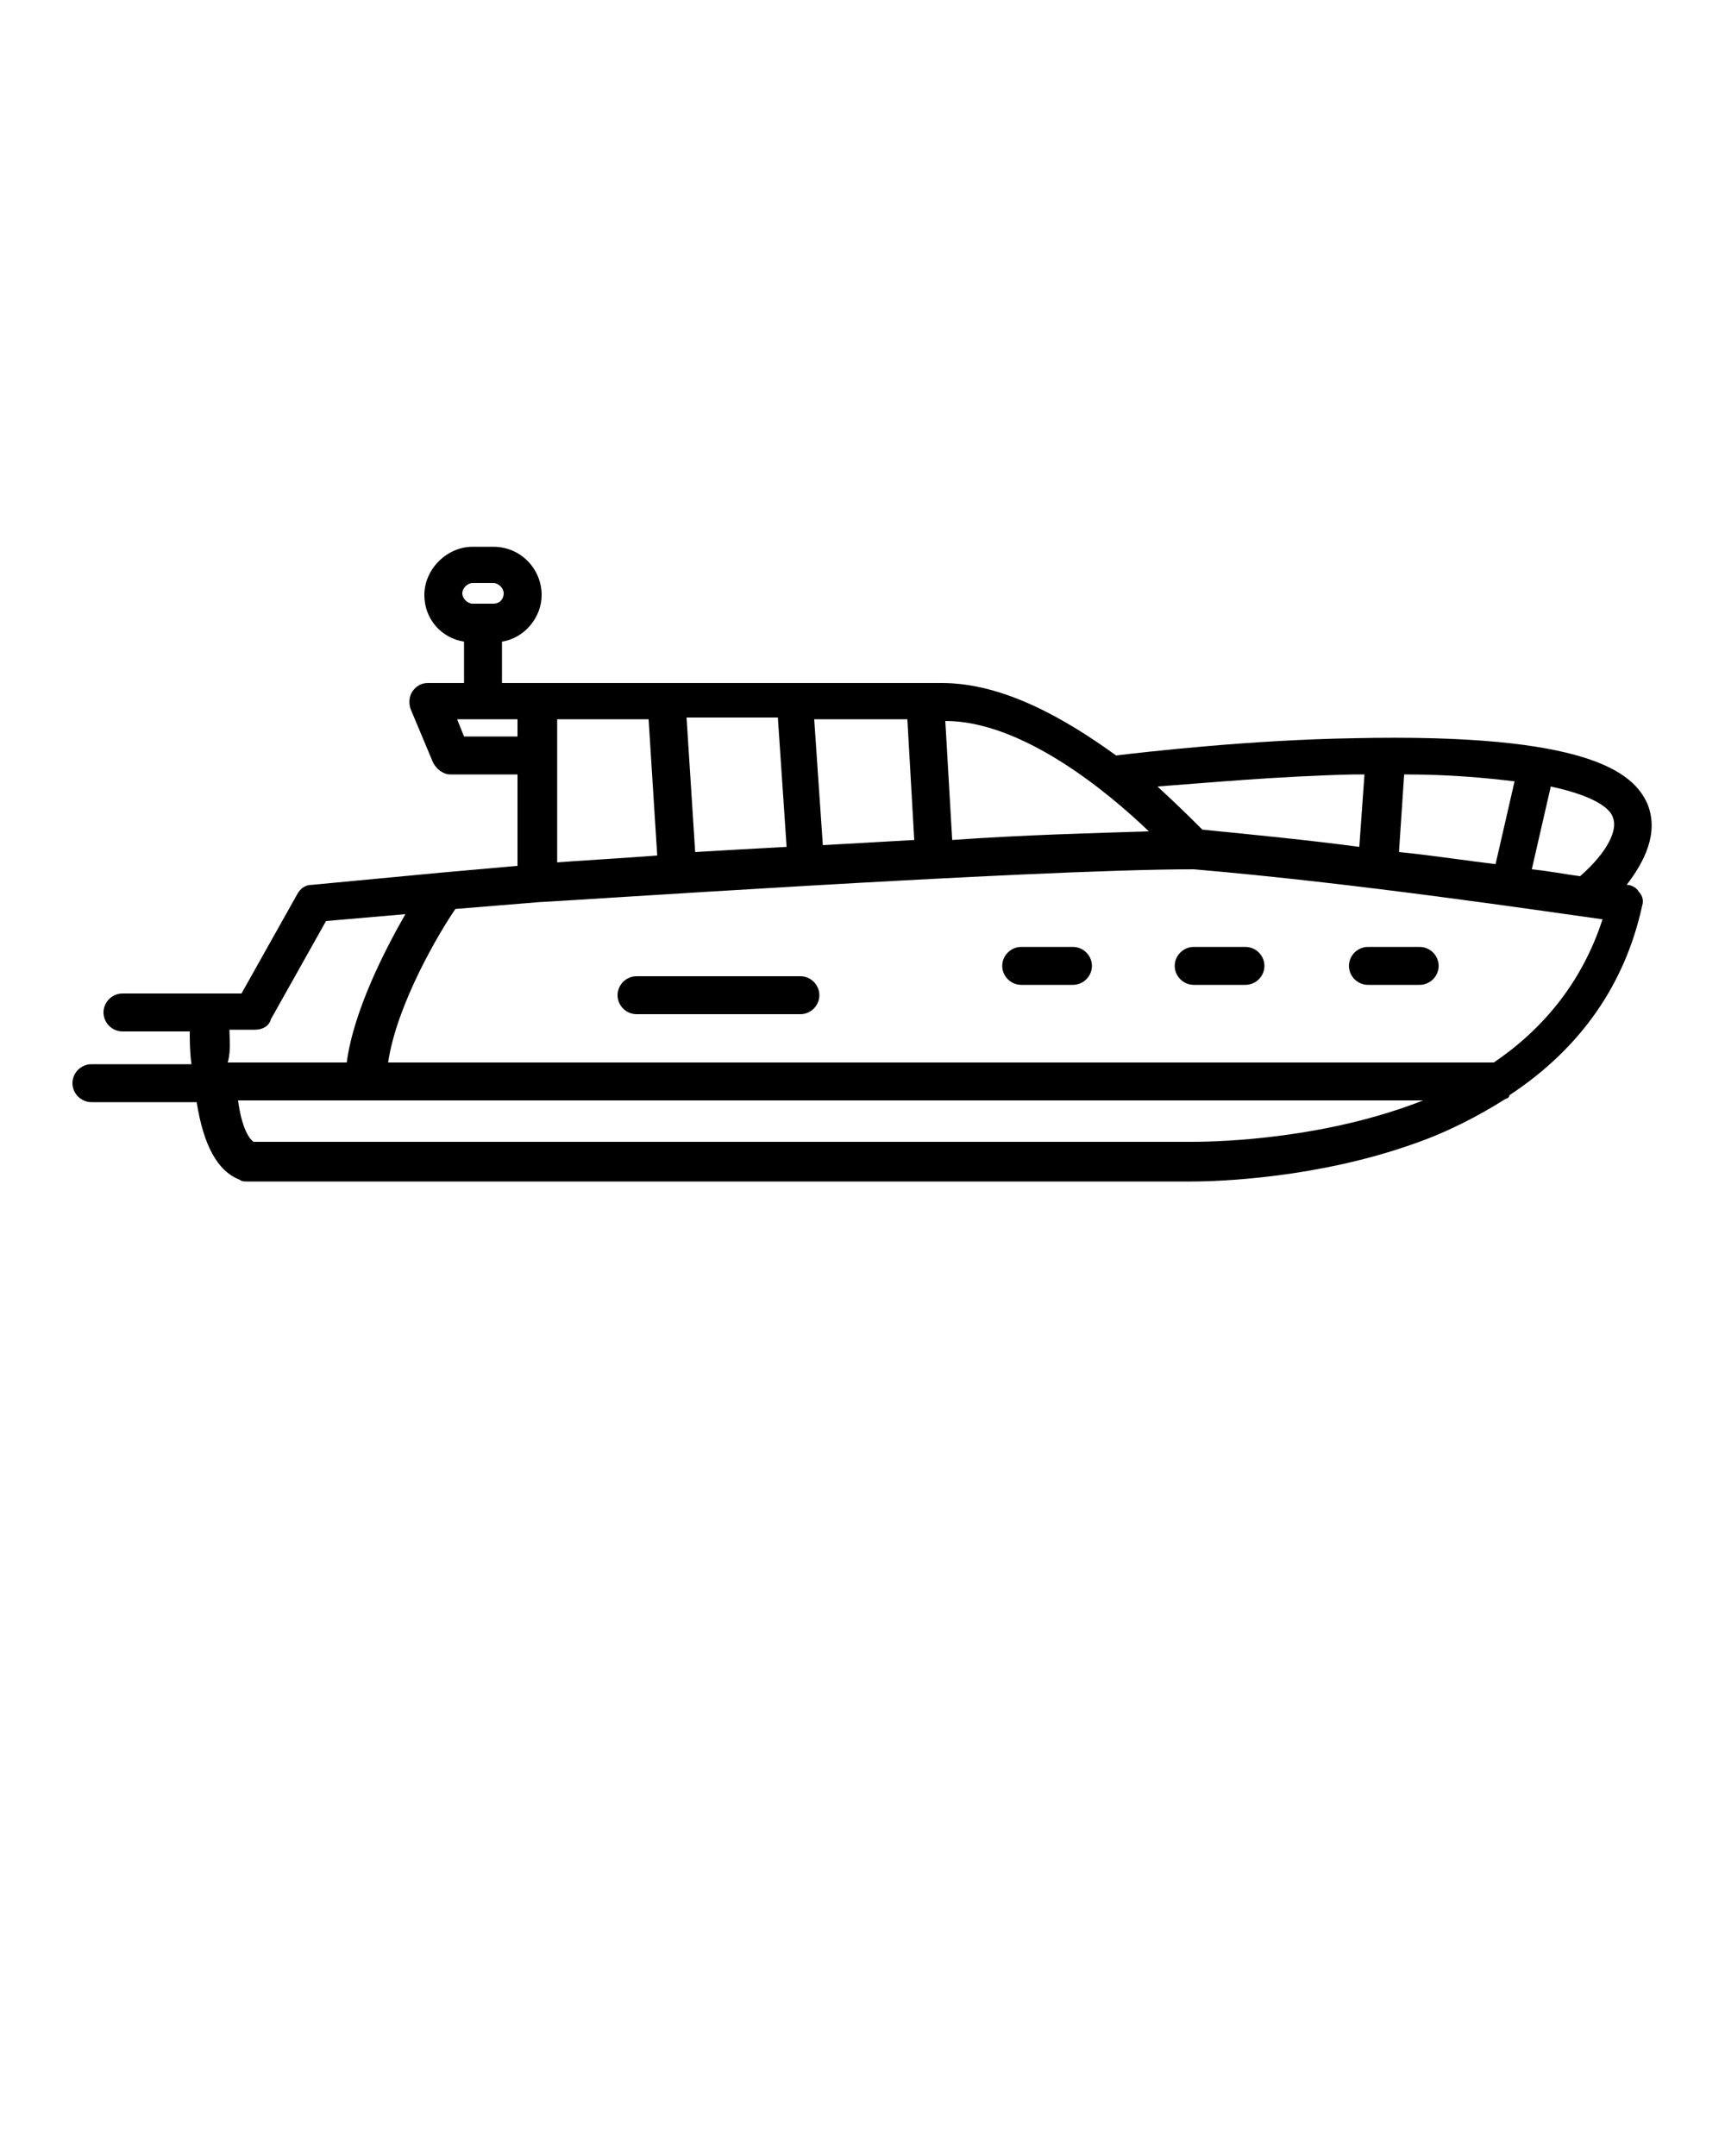 <?xml version="1.0" encoding="UTF-8"?> <!-- Generator: Adobe Illustrator 23.0.1, SVG Export Plug-In . SVG Version: 6.00 Build 0) --> <svg xmlns="http://www.w3.org/2000/svg" xmlns:xlink="http://www.w3.org/1999/xlink" id="Слой_1" x="0px" y="0px" viewBox="0 0 100 125" style="enable-background:new 0 0 100 125;" xml:space="preserve"> <g> <path d="M94.3,51.3C94.3,51.3,94.3,51.2,94.3,51.3c1-1.3,1.9-3,1.2-4.7c-0.8-1.8-3.4-4.1-17-3.8c-6.1,0.1-12.1,0.8-13.8,1 c-2.9-2.1-6.5-4.2-10.1-4.2H31.2h-2.1v-2.4c1.3-0.2,2.3-1.4,2.3-2.7c0-1.5-1.2-2.8-2.8-2.8h-1.2c-1.5,0-2.8,1.3-2.8,2.8 c0,1.4,1,2.5,2.3,2.7v2.4h-2.1c-0.4,0-0.7,0.2-0.9,0.5c-0.2,0.3-0.2,0.7-0.1,1l1.3,3.1c0.2,0.4,0.6,0.7,1,0.7h3.9v5.3l-4.5,0.4 c0,0,0,0,0,0l-7.4,0.7c-0.4,0-0.7,0.2-0.9,0.6l-3.2,5.7h-1.9h-5c-0.6,0-1.1,0.5-1.1,1.1s0.5,1.1,1.1,1.1h3.9c0,0.5,0,1.2,0.1,1.9 H5.3c-0.6,0-1.1,0.5-1.1,1.1s0.5,1.1,1.1,1.1h6.1c0.4,2.5,1.2,4,2.5,4.5c0.1,0.1,0.3,0.1,0.4,0.1h54.3c0.1,0,0.2,0,0.5,0l0,0 c1.6,0,7.3-0.2,12.9-2.2c2-0.7,3.7-1.6,5.3-2.6c0.1,0,0.2-0.1,0.2-0.2c4.1-2.7,6.7-6.4,7.7-11c0.1-0.3,0-0.6-0.2-0.8 C94.9,51.5,94.6,51.3,94.3,51.3z M81.4,44.9c2.7,0,4.7,0.2,6.4,0.4l-1.1,4.8c-1.7-0.2-3.6-0.5-5.6-0.7L81.4,44.9z M78.5,44.9 c0.2,0,0.4,0,0.6,0l-0.3,4.2c-3-0.4-6.1-0.7-9.1-1c-0.5-0.5-1.4-1.4-2.6-2.5C69.8,45.4,74.1,45,78.5,44.9z M66.6,48.2 c-3.1,0.1-7.2,0.2-11.4,0.5l-0.4-6.9C59.2,41.8,64.1,45.8,66.6,48.2z M52.6,41.7l0.4,7c-1.8,0.1-3.5,0.2-5.3,0.3l-0.5-7.3H52.6z M45.1,41.7l0.5,7.4c-1.9,0.1-3.6,0.2-5.3,0.3l-0.5-7.8H45.1z M32.3,41.7h5.3l0.5,7.9c-2.6,0.2-4.6,0.3-5.8,0.4V41.7L32.3,41.7z M26.8,34.4c0-0.3,0.3-0.6,0.6-0.6h1.2c0.3,0,0.6,0.3,0.6,0.6S29,35,28.6,35h-1.2C27.1,35,26.8,34.7,26.8,34.4z M26.9,42.7l-0.4-1 H28c0,0,0,0,0,0s0,0,0,0h2v1H26.9z M13.3,59.7h1.5c0.4,0,0.8-0.2,0.9-0.6l3.2-5.7l4.6-0.4c-1.2,2.1-3,5.6-3.4,8.6h-6.9 C13.4,60.9,13.3,60.2,13.3,59.7z M69.1,66.2c-0.3,0-0.4,0-0.4,0c0,0,0,0,0,0h-54c-0.3-0.2-0.7-0.9-0.9-2.4h68.7 C76.9,66,70.9,66.2,69.1,66.2z M86.6,61.6H22.5c0.5-3.4,3-7.6,3.9-8.9l4.9-0.4c0.6,0,28.4-1.9,37.9-1.9c9.4,0.8,20.1,2.4,23.7,2.9 C91.7,57,89.4,59.7,86.6,61.6z M91.6,50.8c-0.8-0.1-1.8-0.3-2.8-0.4l1.1-4.8c2.8,0.6,3.5,1.4,3.6,1.8 C93.8,48.1,93.2,49.4,91.6,50.8z"></path> <path d="M46.4,56.6h-9.5c-0.6,0-1.1,0.5-1.1,1.1s0.5,1.1,1.1,1.1h9.5c0.6,0,1.1-0.5,1.1-1.1S47,56.6,46.4,56.6z"></path> <path d="M62.2,54.9h-3c-0.6,0-1.1,0.5-1.1,1.1s0.5,1.1,1.1,1.1h3c0.6,0,1.1-0.5,1.1-1.1S62.8,54.9,62.2,54.9z"></path> <path d="M68.1,56c0,0.6,0.5,1.1,1.1,1.1h3c0.6,0,1.1-0.5,1.1-1.1s-0.5-1.1-1.1-1.1h-3C68.6,54.9,68.1,55.4,68.1,56z"></path> <path d="M79.3,57.1h3c0.6,0,1.1-0.5,1.1-1.1s-0.5-1.1-1.1-1.1h-3c-0.6,0-1.1,0.5-1.1,1.1S78.7,57.1,79.3,57.1z"></path> </g> </svg> 